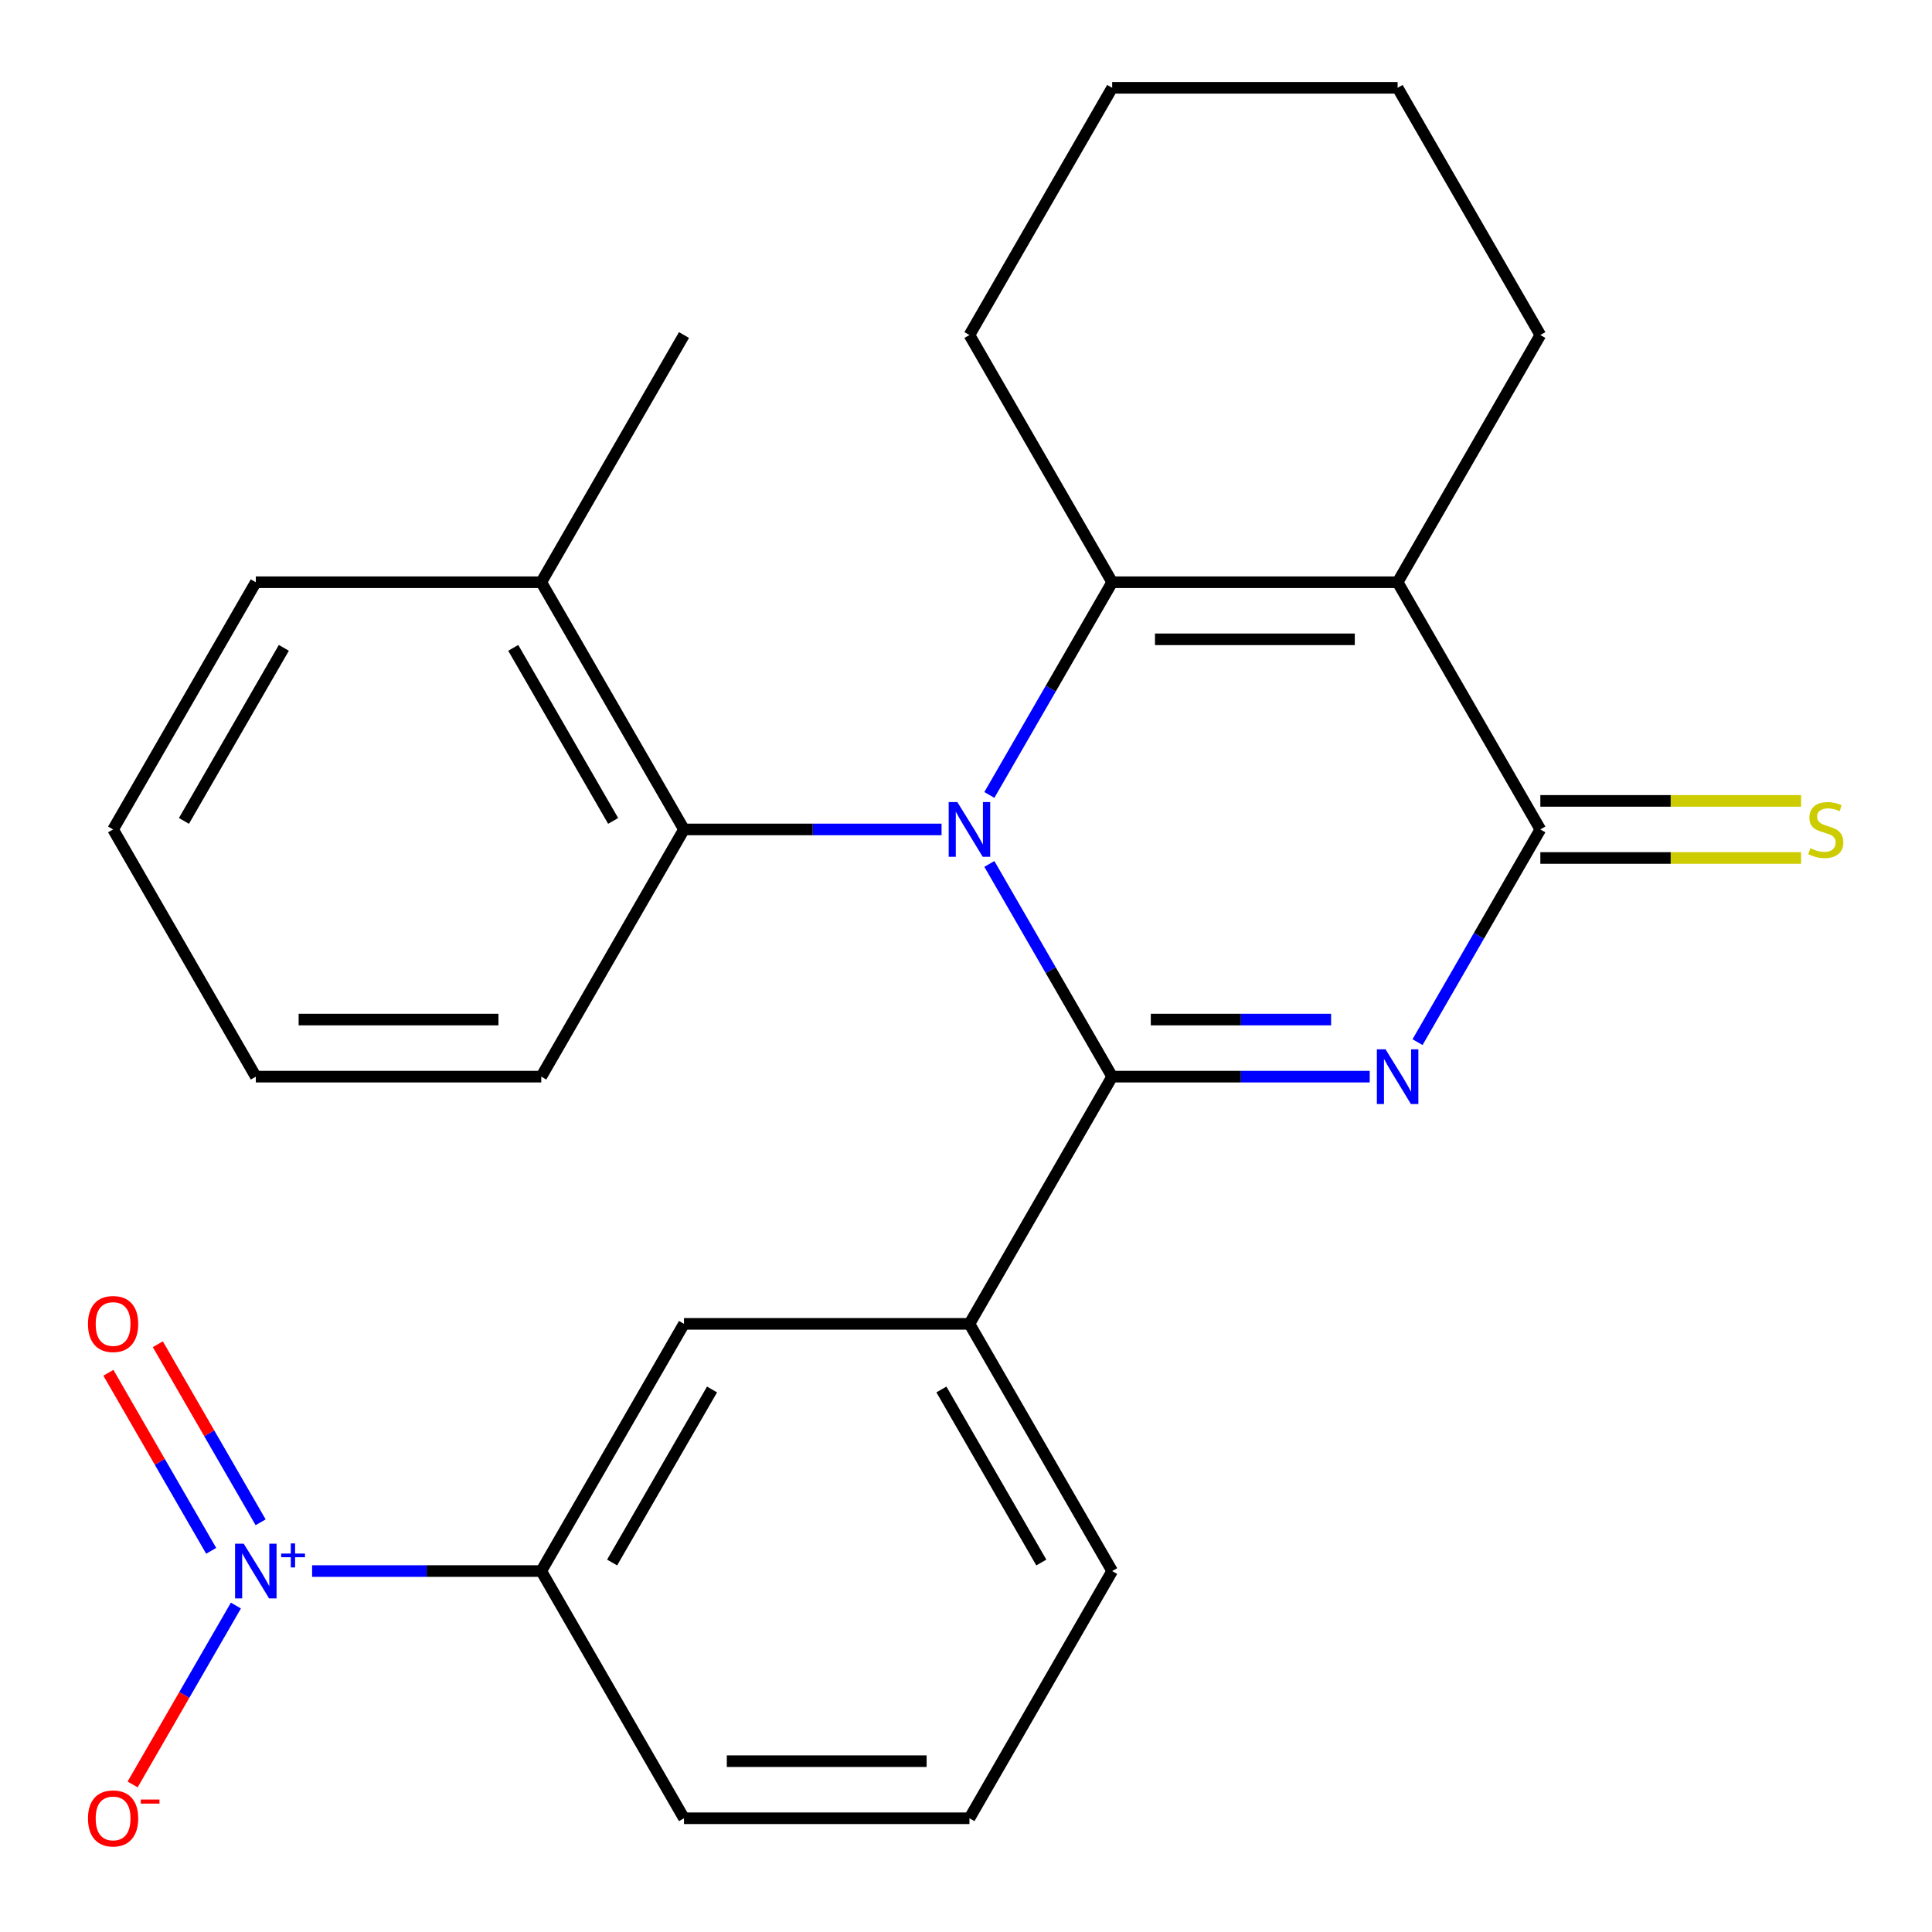 <?xml version='1.0' encoding='iso-8859-1'?>
<svg version='1.1' baseProfile='full'
              xmlns='http://www.w3.org/2000/svg'
                      xmlns:rdkit='http://www.rdkit.org/xml'
                      xmlns:xlink='http://www.w3.org/1999/xlink'
                  xml:space='preserve'
width='1000px' height='1000px' viewBox='0 0 1000 1000'>
<!-- END OF HEADER -->
<rect style='opacity:1.0;fill:#FFFFFF;stroke:none' width='1000' height='1000' x='0' y='0'> </rect>
<path class='bond-0' d='M 512.089,447.169 L 543.872,502.219' style='fill:none;fill-rule:evenodd;stroke:#0000FF;stroke-width:6px;stroke-linecap:butt;stroke-linejoin:miter;stroke-opacity:1' />
<path class='bond-0' d='M 543.872,502.219 L 575.656,557.269' style='fill:none;fill-rule:evenodd;stroke:#000000;stroke-width:6px;stroke-linecap:butt;stroke-linejoin:miter;stroke-opacity:1' />
<path class='bond-2' d='M 512.089,411.462 L 543.872,356.412' style='fill:none;fill-rule:evenodd;stroke:#0000FF;stroke-width:6px;stroke-linecap:butt;stroke-linejoin:miter;stroke-opacity:1' />
<path class='bond-2' d='M 543.872,356.412 L 575.656,301.362' style='fill:none;fill-rule:evenodd;stroke:#000000;stroke-width:6px;stroke-linecap:butt;stroke-linejoin:miter;stroke-opacity:1' />
<path class='bond-6' d='M 487.348,429.316 L 420.691,429.316' style='fill:none;fill-rule:evenodd;stroke:#0000FF;stroke-width:6px;stroke-linecap:butt;stroke-linejoin:miter;stroke-opacity:1' />
<path class='bond-6' d='M 420.691,429.316 L 354.033,429.316' style='fill:none;fill-rule:evenodd;stroke:#000000;stroke-width:6px;stroke-linecap:butt;stroke-linejoin:miter;stroke-opacity:1' />
<path class='bond-1' d='M 575.656,557.269 L 642.313,557.269' style='fill:none;fill-rule:evenodd;stroke:#000000;stroke-width:6px;stroke-linecap:butt;stroke-linejoin:miter;stroke-opacity:1' />
<path class='bond-1' d='M 642.313,557.269 L 708.97,557.269' style='fill:none;fill-rule:evenodd;stroke:#0000FF;stroke-width:6px;stroke-linecap:butt;stroke-linejoin:miter;stroke-opacity:1' />
<path class='bond-1' d='M 595.653,527.72 L 642.313,527.72' style='fill:none;fill-rule:evenodd;stroke:#000000;stroke-width:6px;stroke-linecap:butt;stroke-linejoin:miter;stroke-opacity:1' />
<path class='bond-1' d='M 642.313,527.72 L 688.973,527.72' style='fill:none;fill-rule:evenodd;stroke:#0000FF;stroke-width:6px;stroke-linecap:butt;stroke-linejoin:miter;stroke-opacity:1' />
<path class='bond-7' d='M 575.656,557.269 L 501.781,685.223' style='fill:none;fill-rule:evenodd;stroke:#000000;stroke-width:6px;stroke-linecap:butt;stroke-linejoin:miter;stroke-opacity:1' />
<path class='bond-26' d='M 733.712,539.415 L 765.495,484.365' style='fill:none;fill-rule:evenodd;stroke:#0000FF;stroke-width:6px;stroke-linecap:butt;stroke-linejoin:miter;stroke-opacity:1' />
<path class='bond-26' d='M 765.495,484.365 L 797.278,429.316' style='fill:none;fill-rule:evenodd;stroke:#000000;stroke-width:6px;stroke-linecap:butt;stroke-linejoin:miter;stroke-opacity:1' />
<path class='bond-3' d='M 575.656,301.362 L 723.404,301.362' style='fill:none;fill-rule:evenodd;stroke:#000000;stroke-width:6px;stroke-linecap:butt;stroke-linejoin:miter;stroke-opacity:1' />
<path class='bond-3' d='M 597.818,330.911 L 701.241,330.911' style='fill:none;fill-rule:evenodd;stroke:#000000;stroke-width:6px;stroke-linecap:butt;stroke-linejoin:miter;stroke-opacity:1' />
<path class='bond-15' d='M 575.656,301.362 L 501.781,173.408' style='fill:none;fill-rule:evenodd;stroke:#000000;stroke-width:6px;stroke-linecap:butt;stroke-linejoin:miter;stroke-opacity:1' />
<path class='bond-4' d='M 723.404,301.362 L 797.278,429.316' style='fill:none;fill-rule:evenodd;stroke:#000000;stroke-width:6px;stroke-linecap:butt;stroke-linejoin:miter;stroke-opacity:1' />
<path class='bond-14' d='M 723.404,301.362 L 797.278,173.408' style='fill:none;fill-rule:evenodd;stroke:#000000;stroke-width:6px;stroke-linecap:butt;stroke-linejoin:miter;stroke-opacity:1' />
<path class='bond-10' d='M 797.278,444.09 L 864.765,444.09' style='fill:none;fill-rule:evenodd;stroke:#000000;stroke-width:6px;stroke-linecap:butt;stroke-linejoin:miter;stroke-opacity:1' />
<path class='bond-10' d='M 864.765,444.09 L 932.252,444.09' style='fill:none;fill-rule:evenodd;stroke:#CCCC00;stroke-width:6px;stroke-linecap:butt;stroke-linejoin:miter;stroke-opacity:1' />
<path class='bond-10' d='M 797.278,414.541 L 864.765,414.541' style='fill:none;fill-rule:evenodd;stroke:#000000;stroke-width:6px;stroke-linecap:butt;stroke-linejoin:miter;stroke-opacity:1' />
<path class='bond-10' d='M 864.765,414.541 L 932.252,414.541' style='fill:none;fill-rule:evenodd;stroke:#CCCC00;stroke-width:6px;stroke-linecap:butt;stroke-linejoin:miter;stroke-opacity:1' />
<path class='bond-5' d='M 161.55,813.176 L 220.854,813.176' style='fill:none;fill-rule:evenodd;stroke:#0000FF;stroke-width:6px;stroke-linecap:butt;stroke-linejoin:miter;stroke-opacity:1' />
<path class='bond-5' d='M 220.854,813.176 L 280.159,813.176' style='fill:none;fill-rule:evenodd;stroke:#000000;stroke-width:6px;stroke-linecap:butt;stroke-linejoin:miter;stroke-opacity:1' />
<path class='bond-11' d='M 122.103,831.03 L 95.371,877.331' style='fill:none;fill-rule:evenodd;stroke:#0000FF;stroke-width:6px;stroke-linecap:butt;stroke-linejoin:miter;stroke-opacity:1' />
<path class='bond-11' d='M 95.371,877.331 L 68.64,923.632' style='fill:none;fill-rule:evenodd;stroke:#FF0000;stroke-width:6px;stroke-linecap:butt;stroke-linejoin:miter;stroke-opacity:1' />
<path class='bond-12' d='M 134.899,787.935 L 108.294,741.855' style='fill:none;fill-rule:evenodd;stroke:#0000FF;stroke-width:6px;stroke-linecap:butt;stroke-linejoin:miter;stroke-opacity:1' />
<path class='bond-12' d='M 108.294,741.855 L 81.689,695.774' style='fill:none;fill-rule:evenodd;stroke:#FF0000;stroke-width:6px;stroke-linecap:butt;stroke-linejoin:miter;stroke-opacity:1' />
<path class='bond-12' d='M 109.308,802.71 L 82.703,756.629' style='fill:none;fill-rule:evenodd;stroke:#0000FF;stroke-width:6px;stroke-linecap:butt;stroke-linejoin:miter;stroke-opacity:1' />
<path class='bond-12' d='M 82.703,756.629 L 56.098,710.549' style='fill:none;fill-rule:evenodd;stroke:#FF0000;stroke-width:6px;stroke-linecap:butt;stroke-linejoin:miter;stroke-opacity:1' />
<path class='bond-13' d='M 354.033,429.316 L 280.159,301.362' style='fill:none;fill-rule:evenodd;stroke:#000000;stroke-width:6px;stroke-linecap:butt;stroke-linejoin:miter;stroke-opacity:1' />
<path class='bond-13' d='M 317.361,424.897 L 265.65,335.33' style='fill:none;fill-rule:evenodd;stroke:#000000;stroke-width:6px;stroke-linecap:butt;stroke-linejoin:miter;stroke-opacity:1' />
<path class='bond-17' d='M 354.033,429.316 L 280.159,557.269' style='fill:none;fill-rule:evenodd;stroke:#000000;stroke-width:6px;stroke-linecap:butt;stroke-linejoin:miter;stroke-opacity:1' />
<path class='bond-9' d='M 501.781,685.223 L 354.033,685.223' style='fill:none;fill-rule:evenodd;stroke:#000000;stroke-width:6px;stroke-linecap:butt;stroke-linejoin:miter;stroke-opacity:1' />
<path class='bond-16' d='M 501.781,685.223 L 575.656,813.176' style='fill:none;fill-rule:evenodd;stroke:#000000;stroke-width:6px;stroke-linecap:butt;stroke-linejoin:miter;stroke-opacity:1' />
<path class='bond-16' d='M 487.272,719.191 L 538.984,808.758' style='fill:none;fill-rule:evenodd;stroke:#000000;stroke-width:6px;stroke-linecap:butt;stroke-linejoin:miter;stroke-opacity:1' />
<path class='bond-8' d='M 280.159,813.176 L 354.033,685.223' style='fill:none;fill-rule:evenodd;stroke:#000000;stroke-width:6px;stroke-linecap:butt;stroke-linejoin:miter;stroke-opacity:1' />
<path class='bond-8' d='M 316.831,808.758 L 368.543,719.191' style='fill:none;fill-rule:evenodd;stroke:#000000;stroke-width:6px;stroke-linecap:butt;stroke-linejoin:miter;stroke-opacity:1' />
<path class='bond-29' d='M 280.159,813.176 L 354.033,941.13' style='fill:none;fill-rule:evenodd;stroke:#000000;stroke-width:6px;stroke-linecap:butt;stroke-linejoin:miter;stroke-opacity:1' />
<path class='bond-20' d='M 280.159,301.362 L 354.033,173.408' style='fill:none;fill-rule:evenodd;stroke:#000000;stroke-width:6px;stroke-linecap:butt;stroke-linejoin:miter;stroke-opacity:1' />
<path class='bond-21' d='M 280.159,301.362 L 132.411,301.362' style='fill:none;fill-rule:evenodd;stroke:#000000;stroke-width:6px;stroke-linecap:butt;stroke-linejoin:miter;stroke-opacity:1' />
<path class='bond-28' d='M 797.278,173.408 L 723.404,45.455' style='fill:none;fill-rule:evenodd;stroke:#000000;stroke-width:6px;stroke-linecap:butt;stroke-linejoin:miter;stroke-opacity:1' />
<path class='bond-23' d='M 501.781,173.408 L 575.656,45.455' style='fill:none;fill-rule:evenodd;stroke:#000000;stroke-width:6px;stroke-linecap:butt;stroke-linejoin:miter;stroke-opacity:1' />
<path class='bond-19' d='M 575.656,813.176 L 501.781,941.13' style='fill:none;fill-rule:evenodd;stroke:#000000;stroke-width:6px;stroke-linecap:butt;stroke-linejoin:miter;stroke-opacity:1' />
<path class='bond-24' d='M 280.159,557.269 L 132.411,557.269' style='fill:none;fill-rule:evenodd;stroke:#000000;stroke-width:6px;stroke-linecap:butt;stroke-linejoin:miter;stroke-opacity:1' />
<path class='bond-24' d='M 257.997,527.72 L 154.573,527.72' style='fill:none;fill-rule:evenodd;stroke:#000000;stroke-width:6px;stroke-linecap:butt;stroke-linejoin:miter;stroke-opacity:1' />
<path class='bond-18' d='M 354.033,941.13 L 501.781,941.13' style='fill:none;fill-rule:evenodd;stroke:#000000;stroke-width:6px;stroke-linecap:butt;stroke-linejoin:miter;stroke-opacity:1' />
<path class='bond-18' d='M 376.196,911.581 L 479.619,911.581' style='fill:none;fill-rule:evenodd;stroke:#000000;stroke-width:6px;stroke-linecap:butt;stroke-linejoin:miter;stroke-opacity:1' />
<path class='bond-27' d='M 132.411,301.362 L 58.537,429.316' style='fill:none;fill-rule:evenodd;stroke:#000000;stroke-width:6px;stroke-linecap:butt;stroke-linejoin:miter;stroke-opacity:1' />
<path class='bond-27' d='M 146.921,335.33 L 95.209,424.897' style='fill:none;fill-rule:evenodd;stroke:#000000;stroke-width:6px;stroke-linecap:butt;stroke-linejoin:miter;stroke-opacity:1' />
<path class='bond-22' d='M 723.404,45.455 L 575.656,45.455' style='fill:none;fill-rule:evenodd;stroke:#000000;stroke-width:6px;stroke-linecap:butt;stroke-linejoin:miter;stroke-opacity:1' />
<path class='bond-25' d='M 132.411,557.269 L 58.537,429.316' style='fill:none;fill-rule:evenodd;stroke:#000000;stroke-width:6px;stroke-linecap:butt;stroke-linejoin:miter;stroke-opacity:1' />
<path  class='atom-0' d='M 495.521 415.156
L 504.801 430.156
Q 505.721 431.636, 507.201 434.316
Q 508.681 436.996, 508.761 437.156
L 508.761 415.156
L 512.521 415.156
L 512.521 443.476
L 508.641 443.476
L 498.681 427.076
Q 497.521 425.156, 496.281 422.956
Q 495.081 420.756, 494.721 420.076
L 494.721 443.476
L 491.041 443.476
L 491.041 415.156
L 495.521 415.156
' fill='#0000FF'/>
<path  class='atom-2' d='M 717.144 543.109
L 726.424 558.109
Q 727.344 559.589, 728.824 562.269
Q 730.304 564.949, 730.384 565.109
L 730.384 543.109
L 734.144 543.109
L 734.144 571.429
L 730.264 571.429
L 720.304 555.029
Q 719.144 553.109, 717.904 550.909
Q 716.704 548.709, 716.344 548.029
L 716.344 571.429
L 712.664 571.429
L 712.664 543.109
L 717.144 543.109
' fill='#0000FF'/>
<path  class='atom-6' d='M 126.151 799.016
L 135.431 814.016
Q 136.351 815.496, 137.831 818.176
Q 139.311 820.856, 139.391 821.016
L 139.391 799.016
L 143.151 799.016
L 143.151 827.336
L 139.271 827.336
L 129.311 810.936
Q 128.151 809.016, 126.911 806.816
Q 125.711 804.616, 125.351 803.936
L 125.351 827.336
L 121.671 827.336
L 121.671 799.016
L 126.151 799.016
' fill='#0000FF'/>
<path  class='atom-6' d='M 145.527 804.121
L 150.517 804.121
L 150.517 798.868
L 152.734 798.868
L 152.734 804.121
L 157.856 804.121
L 157.856 806.022
L 152.734 806.022
L 152.734 811.302
L 150.517 811.302
L 150.517 806.022
L 145.527 806.022
L 145.527 804.121
' fill='#0000FF'/>
<path  class='atom-11' d='M 937.026 439.036
Q 937.346 439.156, 938.666 439.716
Q 939.986 440.276, 941.426 440.636
Q 942.906 440.956, 944.346 440.956
Q 947.026 440.956, 948.586 439.676
Q 950.146 438.356, 950.146 436.076
Q 950.146 434.516, 949.346 433.556
Q 948.586 432.596, 947.386 432.076
Q 946.186 431.556, 944.186 430.956
Q 941.666 430.196, 940.146 429.476
Q 938.666 428.756, 937.586 427.236
Q 936.546 425.716, 936.546 423.156
Q 936.546 419.596, 938.946 417.396
Q 941.386 415.196, 946.186 415.196
Q 949.466 415.196, 953.186 416.756
L 952.266 419.836
Q 948.866 418.436, 946.306 418.436
Q 943.546 418.436, 942.026 419.596
Q 940.506 420.716, 940.546 422.676
Q 940.546 424.196, 941.306 425.116
Q 942.106 426.036, 943.226 426.556
Q 944.386 427.076, 946.306 427.676
Q 948.866 428.476, 950.386 429.276
Q 951.906 430.076, 952.986 431.716
Q 954.106 433.316, 954.106 436.076
Q 954.106 439.996, 951.466 442.116
Q 948.866 444.196, 944.506 444.196
Q 941.986 444.196, 940.066 443.636
Q 938.186 443.116, 935.946 442.196
L 937.026 439.036
' fill='#CCCC00'/>
<path  class='atom-12' d='M 45.537 941.21
Q 45.537 934.41, 48.897 930.61
Q 52.257 926.81, 58.537 926.81
Q 64.817 926.81, 68.177 930.61
Q 71.537 934.41, 71.537 941.21
Q 71.537 948.09, 68.137 952.01
Q 64.737 955.89, 58.537 955.89
Q 52.297 955.89, 48.897 952.01
Q 45.537 948.13, 45.537 941.21
M 58.537 952.69
Q 62.857 952.69, 65.177 949.81
Q 67.537 946.89, 67.537 941.21
Q 67.537 935.65, 65.177 932.85
Q 62.857 930.01, 58.537 930.01
Q 54.217 930.01, 51.857 932.81
Q 49.537 935.61, 49.537 941.21
Q 49.537 946.93, 51.857 949.81
Q 54.217 952.69, 58.537 952.69
' fill='#FF0000'/>
<path  class='atom-12' d='M 72.857 931.433
L 82.546 931.433
L 82.546 933.545
L 72.857 933.545
L 72.857 931.433
' fill='#FF0000'/>
<path  class='atom-13' d='M 45.537 685.303
Q 45.537 678.503, 48.897 674.703
Q 52.257 670.903, 58.537 670.903
Q 64.817 670.903, 68.177 674.703
Q 71.537 678.503, 71.537 685.303
Q 71.537 692.183, 68.137 696.103
Q 64.737 699.983, 58.537 699.983
Q 52.297 699.983, 48.897 696.103
Q 45.537 692.223, 45.537 685.303
M 58.537 696.783
Q 62.857 696.783, 65.177 693.903
Q 67.537 690.983, 67.537 685.303
Q 67.537 679.743, 65.177 676.943
Q 62.857 674.103, 58.537 674.103
Q 54.217 674.103, 51.857 676.903
Q 49.537 679.703, 49.537 685.303
Q 49.537 691.023, 51.857 693.903
Q 54.217 696.783, 58.537 696.783
' fill='#FF0000'/>
</svg>
